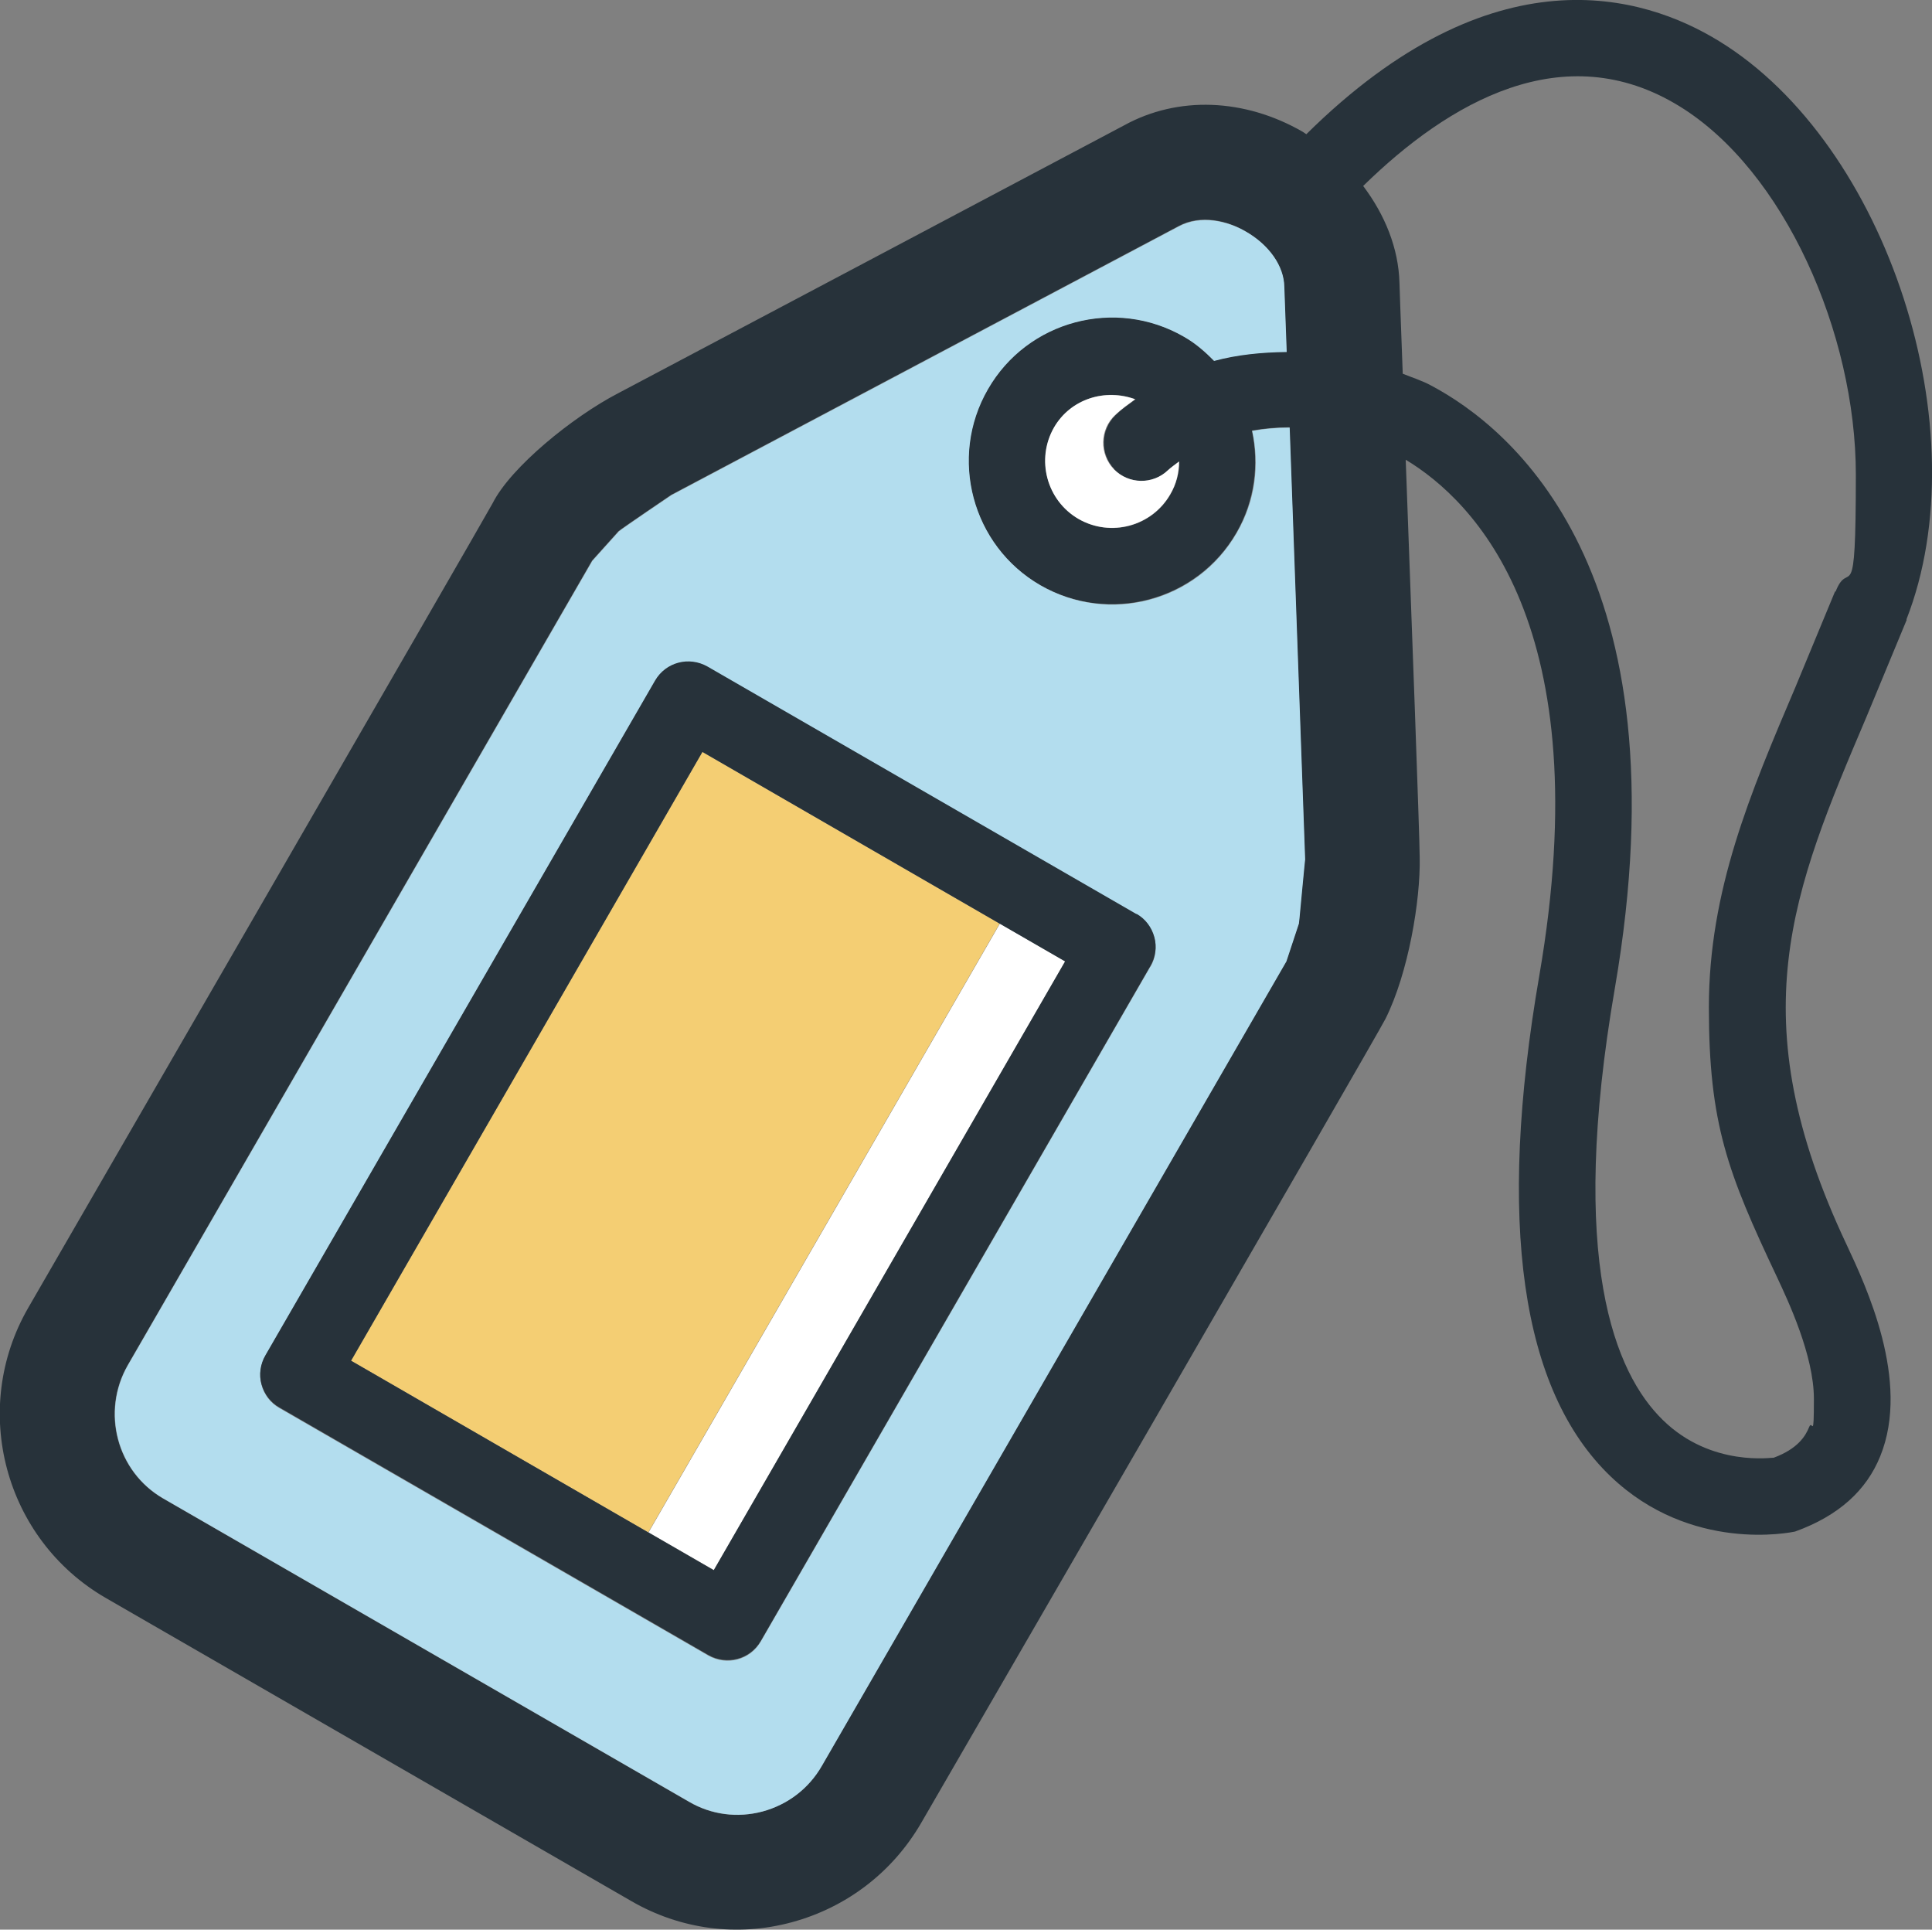 <svg xmlns="http://www.w3.org/2000/svg" viewBox="0 0 649.4 648.5"><rect x="0" y="0" width="649.4" height="648.5" fill="#808080" stroke="none"/><defs><style>      .cls-1 {        fill: #27323a;      }      .cls-2 {        fill: #b3ddee;      }      .cls-3 {        fill: #f4ce73;      }      .cls-4 {        fill: #fff;      }    </style></defs><g><g id="Layer_1"><g id="Layer_1-2" data-name="Layer_1"><path class="cls-1" d="M640.8,208.2c24.8-63.4-6.3-159.7-63-194.4-25.4-15.6-75.9-30.8-138.7,31.3h0c-.4-.2-.7-.5-1.2-.8-19.6-11.3-42-12.1-60-2.2,0,0-163.5,86.6-170.2,90.1-15.2,7.9-36,24.8-42.1,36.9-1.9,3.7-156.1,270.4-156.1,270.4-19.7,34.1-8,77.8,26,97.5l176.7,101.9c16.4,9.5,35.6,12.1,54,7.1s33.8-16.8,43.4-33.3c0,0,152.7-263.6,156.1-270.3,7.7-15.4,11.8-39.9,11.5-54.2,0-6.6-2.7-79.5-4.7-133.7,22.9,13.8,65.2,55.7,44.9,173.4-14.3,82.8-6.2,139.4,24,168.3,27,25.8,60.6,18.8,62,18.5,14.7-5.3,24-13.9,28.6-25.3,10.3-25.3-4.9-57.4-11.3-71.1-36.2-76.6-18.2-118.8,6.6-177.2l13.6-32.8h0ZM436.7,308.6l-.2,1.8-4.2,12.7-156.1,270.3c-4.4,7.6-11.5,13.1-20,15.4-8.4,2.3-17.2,1.1-24.7-3.3l-176.7-101.9c-15.6-9-20.9-29.1-11.9-44.8L199,188.4l8.9-9.9c1.3-1.1,17.7-12.2,17.7-12.2l170.5-90.3c7.5-4.1,16.5-1.8,22.5,1.7,7.9,4.5,12.9,11.7,13,18.6l.8,21.9c-8.3,0-16.6.9-24.4,3-3-3-6.3-5.9-10.1-8.1-23.1-13.3-52.6-5.4-65.9,17.6-13.3,23.1-5.4,52.6,17.6,65.9,23.1,13.3,52.7,5.4,66-17.6h0c6.2-10.8,7.6-23,5.2-34.3,4-.7,8.2-1.1,12.6-1.1l5.2,145.2c0-.6-1.9,19.7-1.9,19.7h0ZM374.5,157.7c4.9,5.1,13.1,5.3,18.2.3,1.1-1.1,2.5-2,3.7-2.9,0,3.8-1,7.6-3,11.1-6.2,10.7-20,14.5-30.8,8.2-10.7-6.2-14.5-20-8.2-30.8,5.6-9.6,17.1-13.2,27.3-9.4-2.3,1.7-4.7,3.3-6.7,5.3-5.1,4.9-5.3,13.1-.4,18.2h-.1ZM616.8,198.8l-13.3,32.1c-15.2,35.7-29.1,68.4-29.1,107.6s6.3,55.6,22.9,90.7c3.7,7.9,12.4,26.3,12.4,40.9s-.5,6.7-1.6,9.5c-1.2,3-3.8,7.3-11.9,10.3,0-.2-20.9,3.4-37.3-12.7-16.1-15.7-31.9-53.5-16.1-145.1,24.2-140.4-35.1-188.4-61.7-202.5-3.1-1.7-6.4-2.7-9.6-4-.7-18.2-1.1-30.5-1.1-30.5-.3-11.7-4.9-22.9-12.2-32.6,28.7-28.1,67.4-50.7,106.3-26.8,35.2,21.6,59.3,76.3,59.3,123.8s-2.2,27.6-6.8,39.3h-.2Z"></path><path class="cls-2" d="M420.9,144.8c2.5,11.3,1.1,23.5-5.2,34.3h0c-13.3,23.1-42.9,30.9-66,17.6-23-13.3-30.9-42.9-17.6-65.9,13.3-23.1,42.9-30.9,65.9-17.6,3.9,2.2,7.2,5.1,10.1,8.1,7.8-2.1,16-2.9,24.4-3l-.8-21.9c-.1-7-5.1-14.1-13-18.6-6-3.5-15-5.7-22.5-1.7l-170.5,90.3s-16.4,11.1-17.7,12.2c0,0-9,10-8.9,9.9L43,458.8c-9,15.7-3.7,35.8,11.9,44.8l176.7,101.9c7.5,4.4,16.3,5.5,24.7,3.3,8.5-2.3,15.6-7.7,20-15.4l156.1-270.3,4.2-12.7.2-1.8s1.9-20.3,1.9-19.7l-5.2-145.2c-4.3,0-8.5.4-12.6,1.1h0ZM386.7,324.8l-131,226.9c-3.6,6.2-11.4,8.2-17.6,4.7l-144.2-83.2c-3-1.7-5.1-4.5-6-7.8s-.4-6.8,1.3-9.7l131-226.8c3.6-6.2,11.4-8.3,17.6-4.7l144.2,83.2c2.9,1.7,5.1,4.5,6,7.8s.4,6.8-1.3,9.7h0Z"></path><path class="cls-4" d="M336.1,310.4l-118.1,204.6,22,12.7,118.1-204.6-22-12.7Z"></path><path class="cls-3" d="M236.1,252.7l-118.1,204.6,99.9,57.7,118.1-204.6-99.9-57.7Z"></path><path class="cls-1" d="M382,307.2l-144.2-83.2c-6.2-3.5-14-1.5-17.6,4.7l-131,226.8c-1.7,2.9-2.2,6.5-1.3,9.7.9,3.3,3,6.1,6,7.8l144.2,83.2c6.2,3.5,14,1.5,17.6-4.7l131-226.9c1.7-2.9,2.2-6.5,1.3-9.7-.9-3.3-3-6.1-6-7.8h0ZM217.9,515l-99.9-57.7,118.1-204.6,99.9,57.7,22,12.7-118.1,204.6-22-12.7h0Z"></path><path class="cls-4" d="M381.6,134.2c-10.1-3.7-21.7-.2-27.3,9.4-6.2,10.8-2.5,24.6,8.2,30.8,10.8,6.2,24.6,2.5,30.8-8.2,2.1-3.5,3-7.3,3-11.1-1.3,1-2.6,1.9-3.7,2.9-5.1,4.9-13.2,4.8-18.2-.3-4.9-5.1-4.8-13.3.4-18.2,2.1-2,4.4-3.6,6.7-5.3h.1Z"></path></g></g></g></svg>